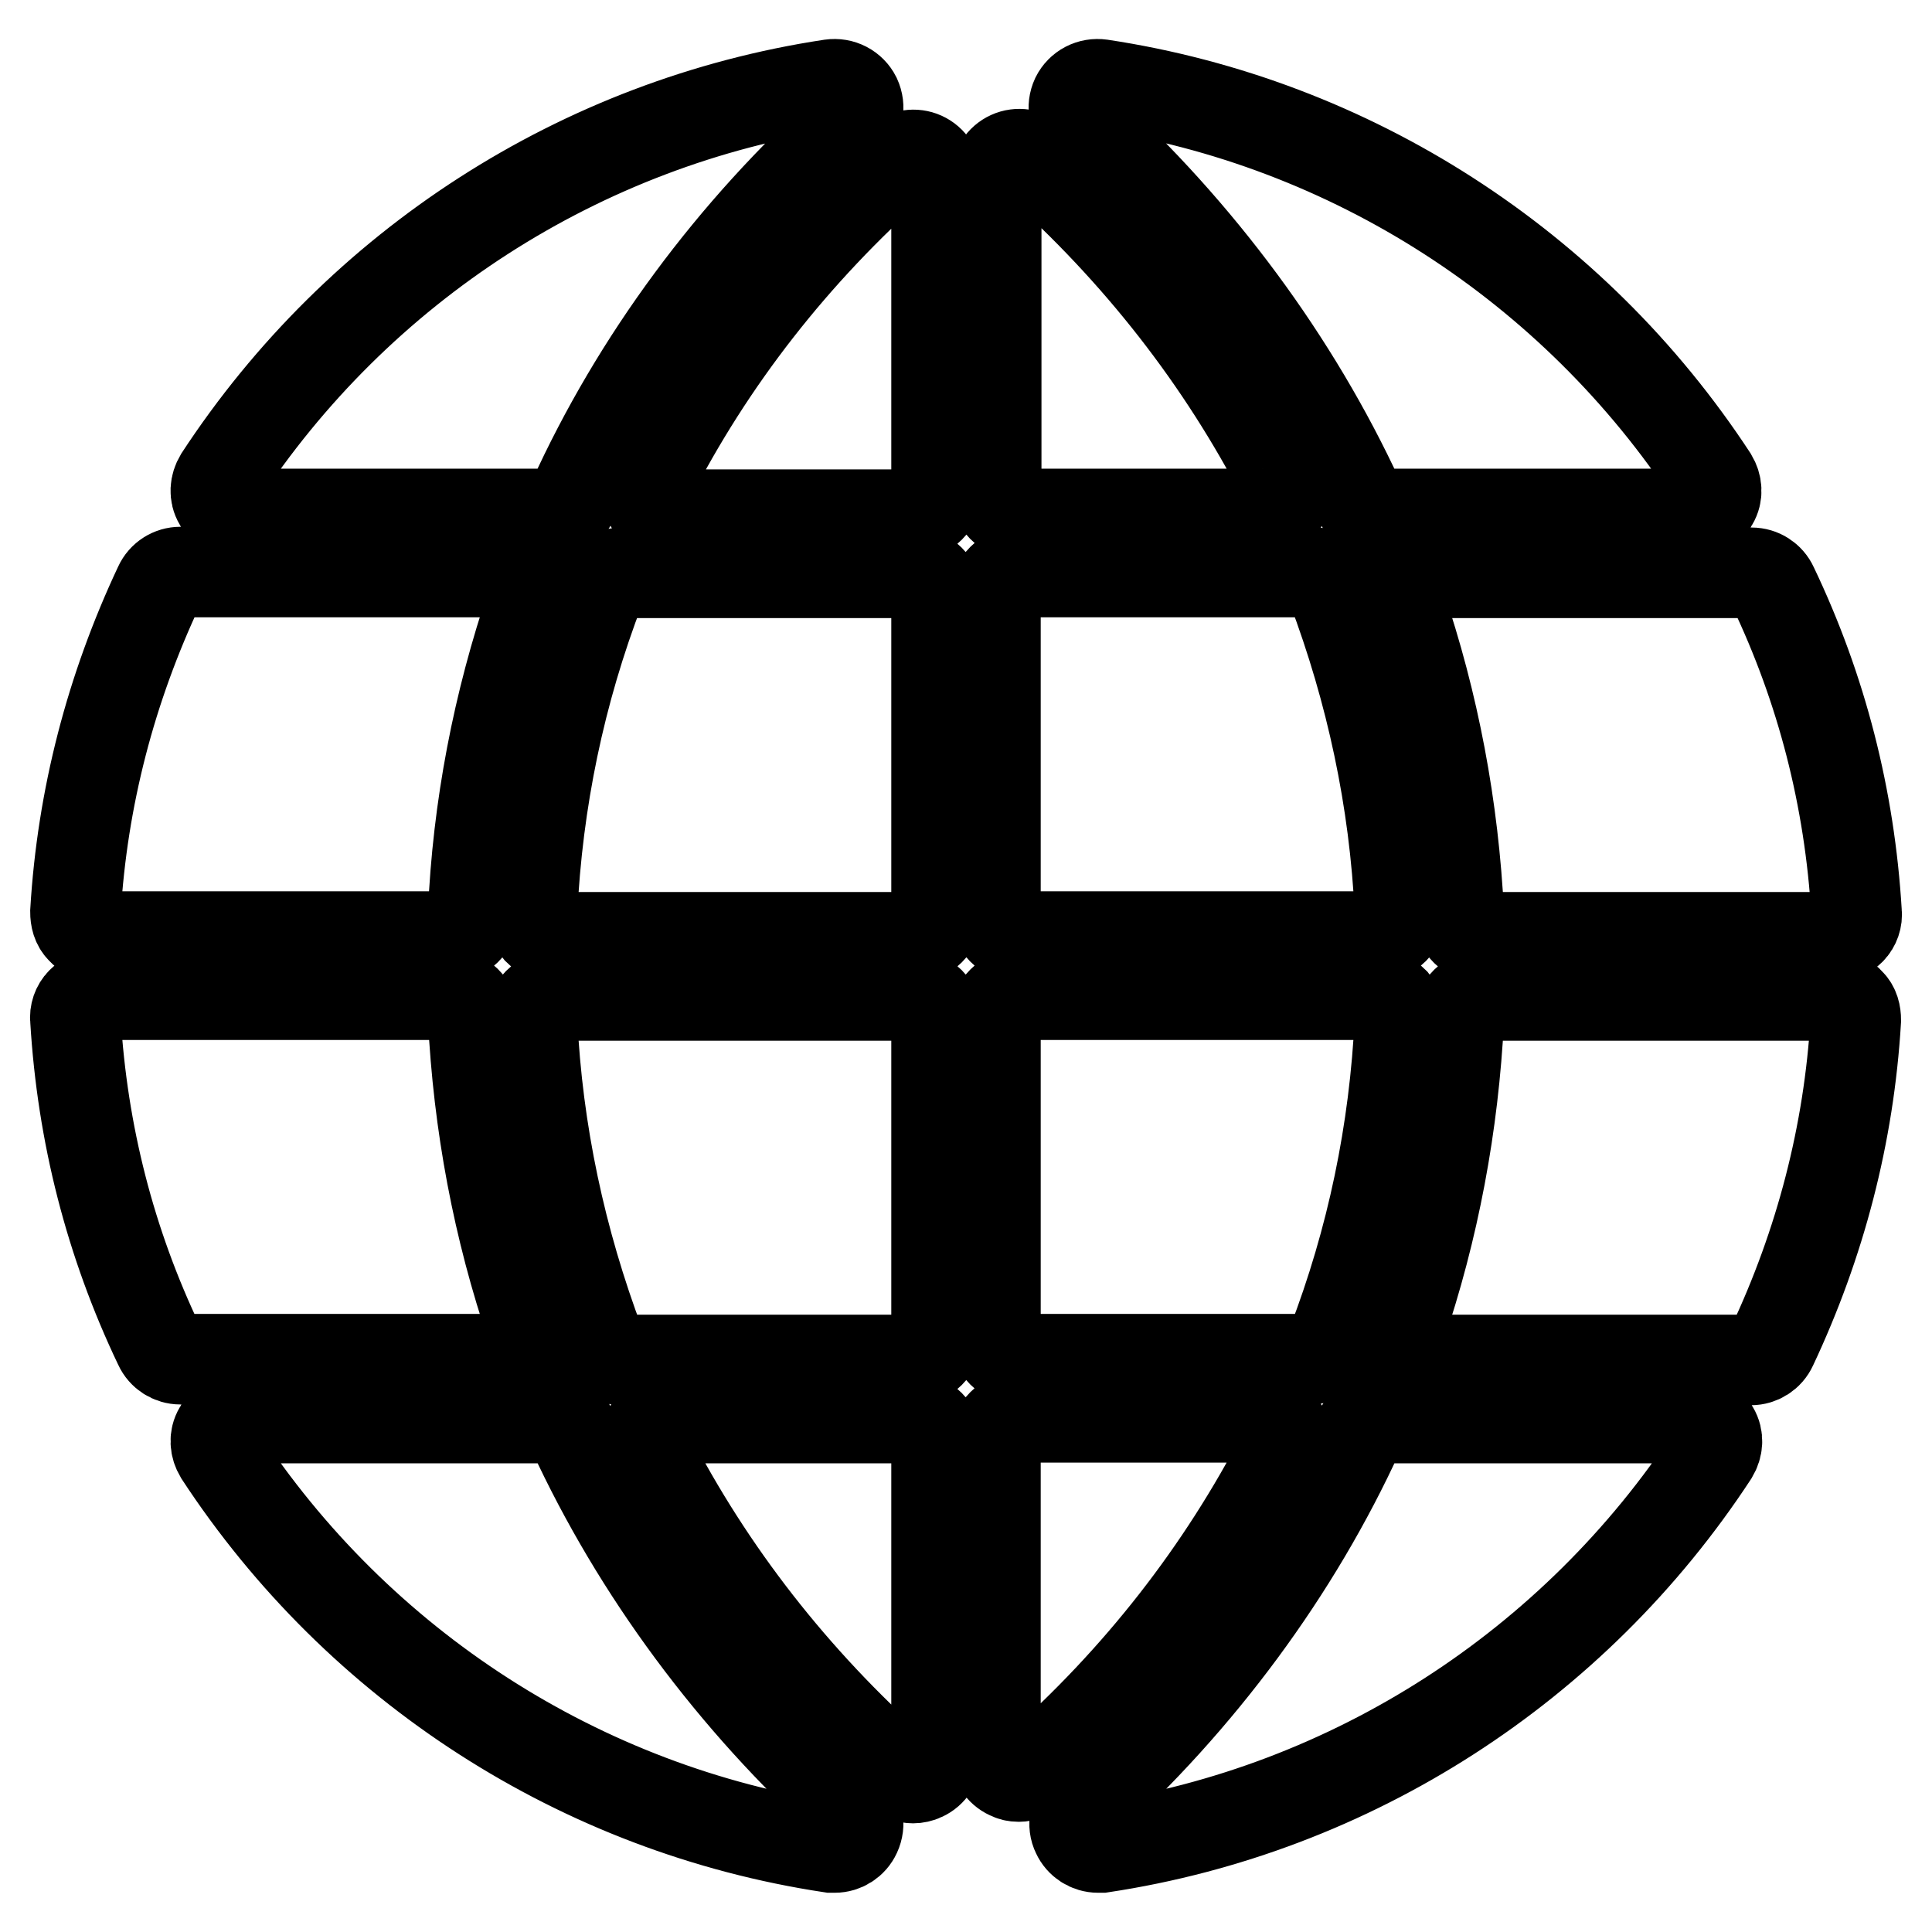 <?xml version="1.0" encoding="utf-8"?>
<!-- Svg Vector Icons : http://www.onlinewebfonts.com/icon -->
<!DOCTYPE svg PUBLIC "-//W3C//DTD SVG 1.1//EN" "http://www.w3.org/Graphics/SVG/1.1/DTD/svg11.dtd">
<svg version="1.1" xmlns="http://www.w3.org/2000/svg" xmlns:xlink="http://www.w3.org/1999/xlink" x="0px" y="0px" viewBox="0 0 256 256" enable-background="new 0 0 256 256" xml:space="preserve">
<g><g><path stroke-width="12" fill-opacity="0" stroke="#000000"  d="M29,66.5c-0.6-1-0.5-2.2,0.1-3.2c18.4-28.1,47.9-47.1,81-52.1c1.4-0.2,2.7,0.5,3.3,1.7c0.6,1.3,0.3,2.7-0.7,3.6C97,30.6,84.3,47.8,75.9,66.3c-0.5,1.1-1.6,1.8-2.8,1.8H31.7C30.6,68.1,29.5,67.5,29,66.5z M121,75.9H82.4c-1.3,0-2.5,0.8-2.9,2c-5.3,13.8-8.3,28.2-9,43c0,0.8,0.3,1.7,0.8,2.3c0.6,0.6,1.4,1,2.3,1H121c1.7,0,3.1-1.4,3.1-3.1V79C124.1,77.3,122.7,75.9,121,75.9z M122.3,20.8c-1.1-0.5-2.4-0.3-3.3,0.5c-13.8,12.2-24.9,26.4-33,42.3c-0.5,1-0.5,2.1,0.1,3.1c0.6,0.9,1.6,1.5,2.7,1.5H121c1.7,0,3.1-1.4,3.1-3.1V23.6C124.1,22.4,123.4,21.3,122.3,20.8z M121,187.9H88.7c-1.1,0-2.1,0.6-2.7,1.5c-0.6,0.9-0.6,2.1-0.1,3.1c8.2,15.9,19.3,30.1,33,42.3c0.6,0.5,1.3,0.8,2.1,0.8c0.4,0,0.9-0.1,1.3-0.3c1.1-0.5,1.8-1.6,1.8-2.8V191C124.1,189.3,122.7,187.9,121,187.9z M75.9,189.7c-0.5-1.1-1.6-1.8-2.8-1.8H31.7c-1.2,0-2.2,0.6-2.7,1.6c-0.6,1-0.5,2.2,0.1,3.2c18.4,28.1,47.9,47.1,81,52.1c0.1,0,0.3,0,0.5,0c1.2,0,2.3-0.7,2.8-1.8c0.6-1.3,0.3-2.7-0.7-3.6C97.1,225.3,84.4,208.1,75.9,189.7z M13.1,124.1h46.5c1.7,0,3-1.3,3.1-3c0.6-14.1,3.3-28,7.8-41.2c0.3-0.9,0.2-2-0.4-2.8c-0.6-0.8-1.5-1.3-2.5-1.3H23.9c-1.2,0-2.3,0.7-2.8,1.8c-6.4,13.6-10.2,28.1-11.1,43.2c0,0.9,0.2,1.7,0.8,2.3C11.4,123.8,12.3,124.1,13.1,124.1z M180.1,66.3c0.5,1.1,1.6,1.8,2.8,1.8h41.4c1.2,0,2.2-0.6,2.7-1.6c0.6-1,0.5-2.2-0.1-3.2c-18.4-28.1-47.9-47.1-81-52.1c-1.4-0.2-2.7,0.5-3.3,1.7c-0.6,1.3-0.3,2.7,0.7,3.6C158.9,30.7,171.6,47.9,180.1,66.3z M70.1,178.8c0.6-0.8,0.7-1.9,0.4-2.8c-4.5-13.2-7.1-27-7.8-41.2c-0.1-1.7-1.4-3-3.1-3H13.1c-0.9,0-1.7,0.4-2.3,1c-0.6,0.6-0.9,1.5-0.8,2.3c0.9,15.1,4.6,29.6,11.1,43.2c0.5,1.1,1.6,1.8,2.8,1.8h43.6C68.5,180.1,69.5,179.6,70.1,178.8z M121,131.9H73.6c-0.8,0-1.7,0.4-2.3,1c-0.6,0.6-0.9,1.4-0.8,2.3c0.7,14.8,3.8,29.2,9,43c0.5,1.2,1.6,2,2.9,2H121c1.7,0,3.1-1.4,3.1-3.1v-42C124.1,133.2,122.7,131.9,121,131.9z M242.9,131.9h-46.5c-1.7,0-3,1.3-3.1,3c-0.7,14.1-3.3,28-7.8,41.2c-0.3,0.9-0.2,2,0.4,2.8c0.6,0.8,1.5,1.3,2.5,1.3h43.6c1.2,0,2.3-0.7,2.8-1.8c6.4-13.6,10.2-28.1,11.1-43.2c0-0.9-0.2-1.7-0.8-2.3C244.5,132.2,243.7,131.9,242.9,131.9z M185.9,77.2c-0.6,0.8-0.7,1.9-0.4,2.8c4.5,13.2,7.1,27,7.8,41.2c0.1,1.7,1.4,3,3.1,3h46.5c0.9,0,1.7-0.4,2.3-1c0.6-0.6,0.9-1.5,0.8-2.3c-0.9-15.1-4.6-29.6-11.1-43.2c-0.5-1.1-1.6-1.8-2.8-1.8h-43.6C187.5,75.9,186.5,76.3,185.9,77.2z M224.3,187.9h-41.4c-1.2,0-2.3,0.7-2.8,1.8c-8.4,18.4-21.1,35.6-36.7,49.7c-1,0.9-1.3,2.4-0.7,3.6c0.5,1.1,1.6,1.8,2.8,1.8c0.1,0,0.3,0,0.5,0c33.1-5,62.6-24,81-52.1c0.6-1,0.7-2.2,0.1-3.2C226.5,188.5,225.4,187.9,224.3,187.9z M135,124.1h47.4c0.8,0,1.7-0.4,2.3-1c0.6-0.6,0.9-1.4,0.8-2.3c-0.7-14.8-3.8-29.2-9-43c-0.5-1.2-1.6-2-2.9-2H135c-1.7,0-3.1,1.4-3.1,3.1v42C131.9,122.7,133.3,124.1,135,124.1z M135,68.1h32.3c1.1,0,2.1-0.6,2.7-1.5c0.6-0.9,0.6-2.1,0.1-3.1c-8.2-15.9-19.3-30.1-33-42.3c-0.9-0.8-2.2-1-3.3-0.5c-1.1,0.5-1.8,1.6-1.8,2.8V65C131.9,66.7,133.3,68.1,135,68.1z M170.1,192.4c0.5-1,0.5-2.1-0.1-3.1s-1.6-1.5-2.7-1.5H135c-1.7,0-3.1,1.4-3.1,3.1v41.4c0,1.2,0.7,2.3,1.8,2.8c0.4,0.2,0.8,0.3,1.3,0.3c0.7,0,1.5-0.3,2.1-0.8C150.8,222.5,161.9,208.3,170.1,192.4z M135,180.1h38.6c1.3,0,2.5-0.8,2.9-2c5.3-13.8,8.3-28.2,9-43c0-0.8-0.3-1.7-0.8-2.3c-0.6-0.6-1.4-1-2.3-1H135c-1.7,0-3.1,1.4-3.1,3.1v42C131.9,178.8,133.3,180.1,135,180.1z"/></g></g>
</svg>